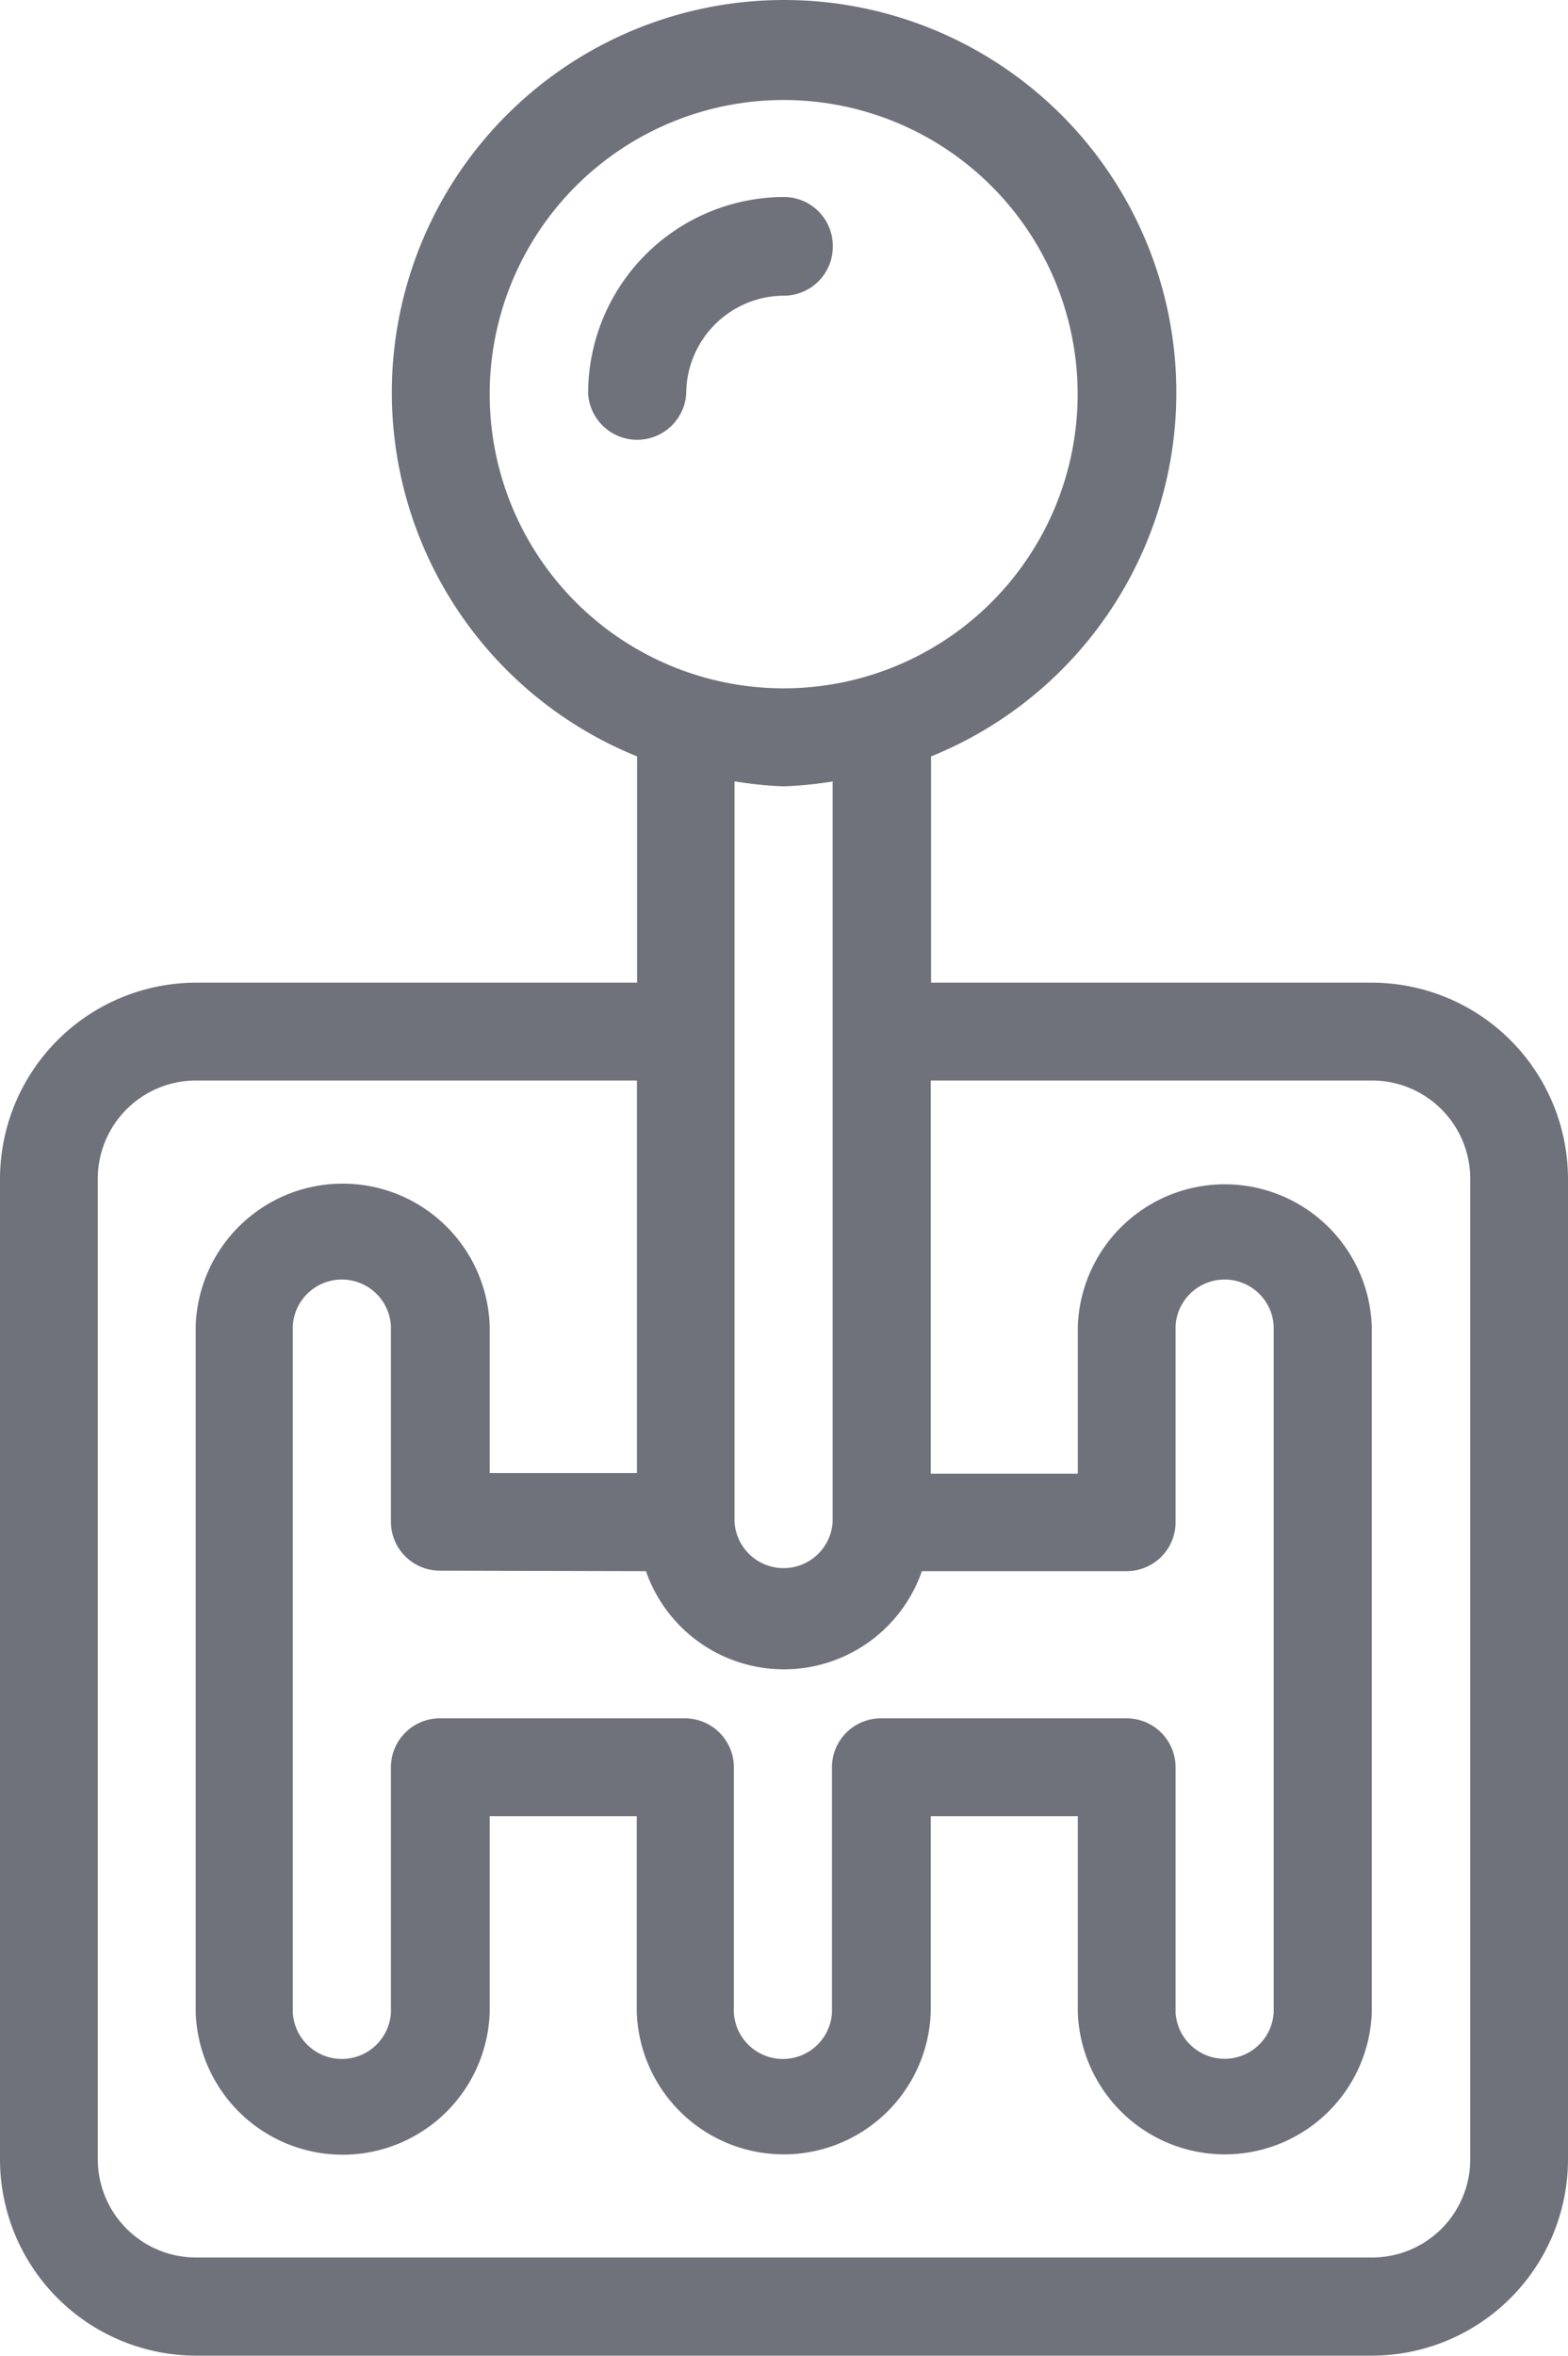 <svg data-name="Group 1779" xmlns="http://www.w3.org/2000/svg" width="9.382" height="14.087" viewBox="0 0 9.382 14.087">
    <path data-name="Path 3707" d="M16.88 5.836h-2.639V4.483a2.347 2.347 0 1 0-1.759 0v1.353h-2.64A1.175 1.175 0 0 0 8.67 7.008v5.866a1.175 1.175 0 0 0 1.172 1.172h7.038a1.175 1.175 0 0 0 1.172-1.172V7.008a1.175 1.175 0 0 0-1.172-1.172zM11.6 2.317a1.759 1.759 0 1 1 1.759 1.759A1.759 1.759 0 0 1 11.6 2.317zm2.052 2.317V9.06a.294.294 0 0 1-.587 0V4.632a2.3 2.3 0 0 0 .292.03 2.3 2.3 0 0 0 .3-.03zm-1.117 4.721a.874.874 0 0 0 1.651 0h1.226a.293.293 0 0 0 .292-.292V7.888a.294.294 0 0 1 .587 0v4.106a.294.294 0 0 1-.587 0v-1.467a.293.293 0 0 0-.292-.292h-1.464a.293.293 0 0 0-.3.29v1.47a.294.294 0 0 1-.587 0v-1.468a.293.293 0 0 0-.292-.292h-1.46a.293.293 0 0 0-.3.29v1.47a.294.294 0 0 1-.587 0V7.888a.294.294 0 0 1 .587 0V9.06a.293.293 0 0 0 .292.292zm4.932 3.519a.587.587 0 0 1-.587.585H9.842a.588.588 0 0 1-.587-.587V7.008a.588.588 0 0 1 .587-.587h2.639v2.347H11.6v-.88a.88.88 0 0 0-1.759 0v4.106a.88.88 0 0 0 1.759 0V10.82h.88v1.172a.88.88 0 0 0 1.759 0V10.82h.88v1.172a.88.88 0 0 0 1.759 0v-4.1a.88.88 0 0 0-1.759 0v.88h-.88V6.421h2.641a.588.588 0 0 1 .587.587z" transform="translate(-8.67 .04)" style="fill:#6f727b"/>
    <path data-name="Path 3708" d="M23.134 4.625a.293.293 0 0 0-.29-.3A1.175 1.175 0 0 0 21.67 5.5a.294.294 0 0 0 .587 0 .587.587 0 0 1 .585-.585.293.293 0 0 0 .292-.29z" transform="translate(-18.151 -3.147)" style="fill:#6f727b"/>
</svg>
